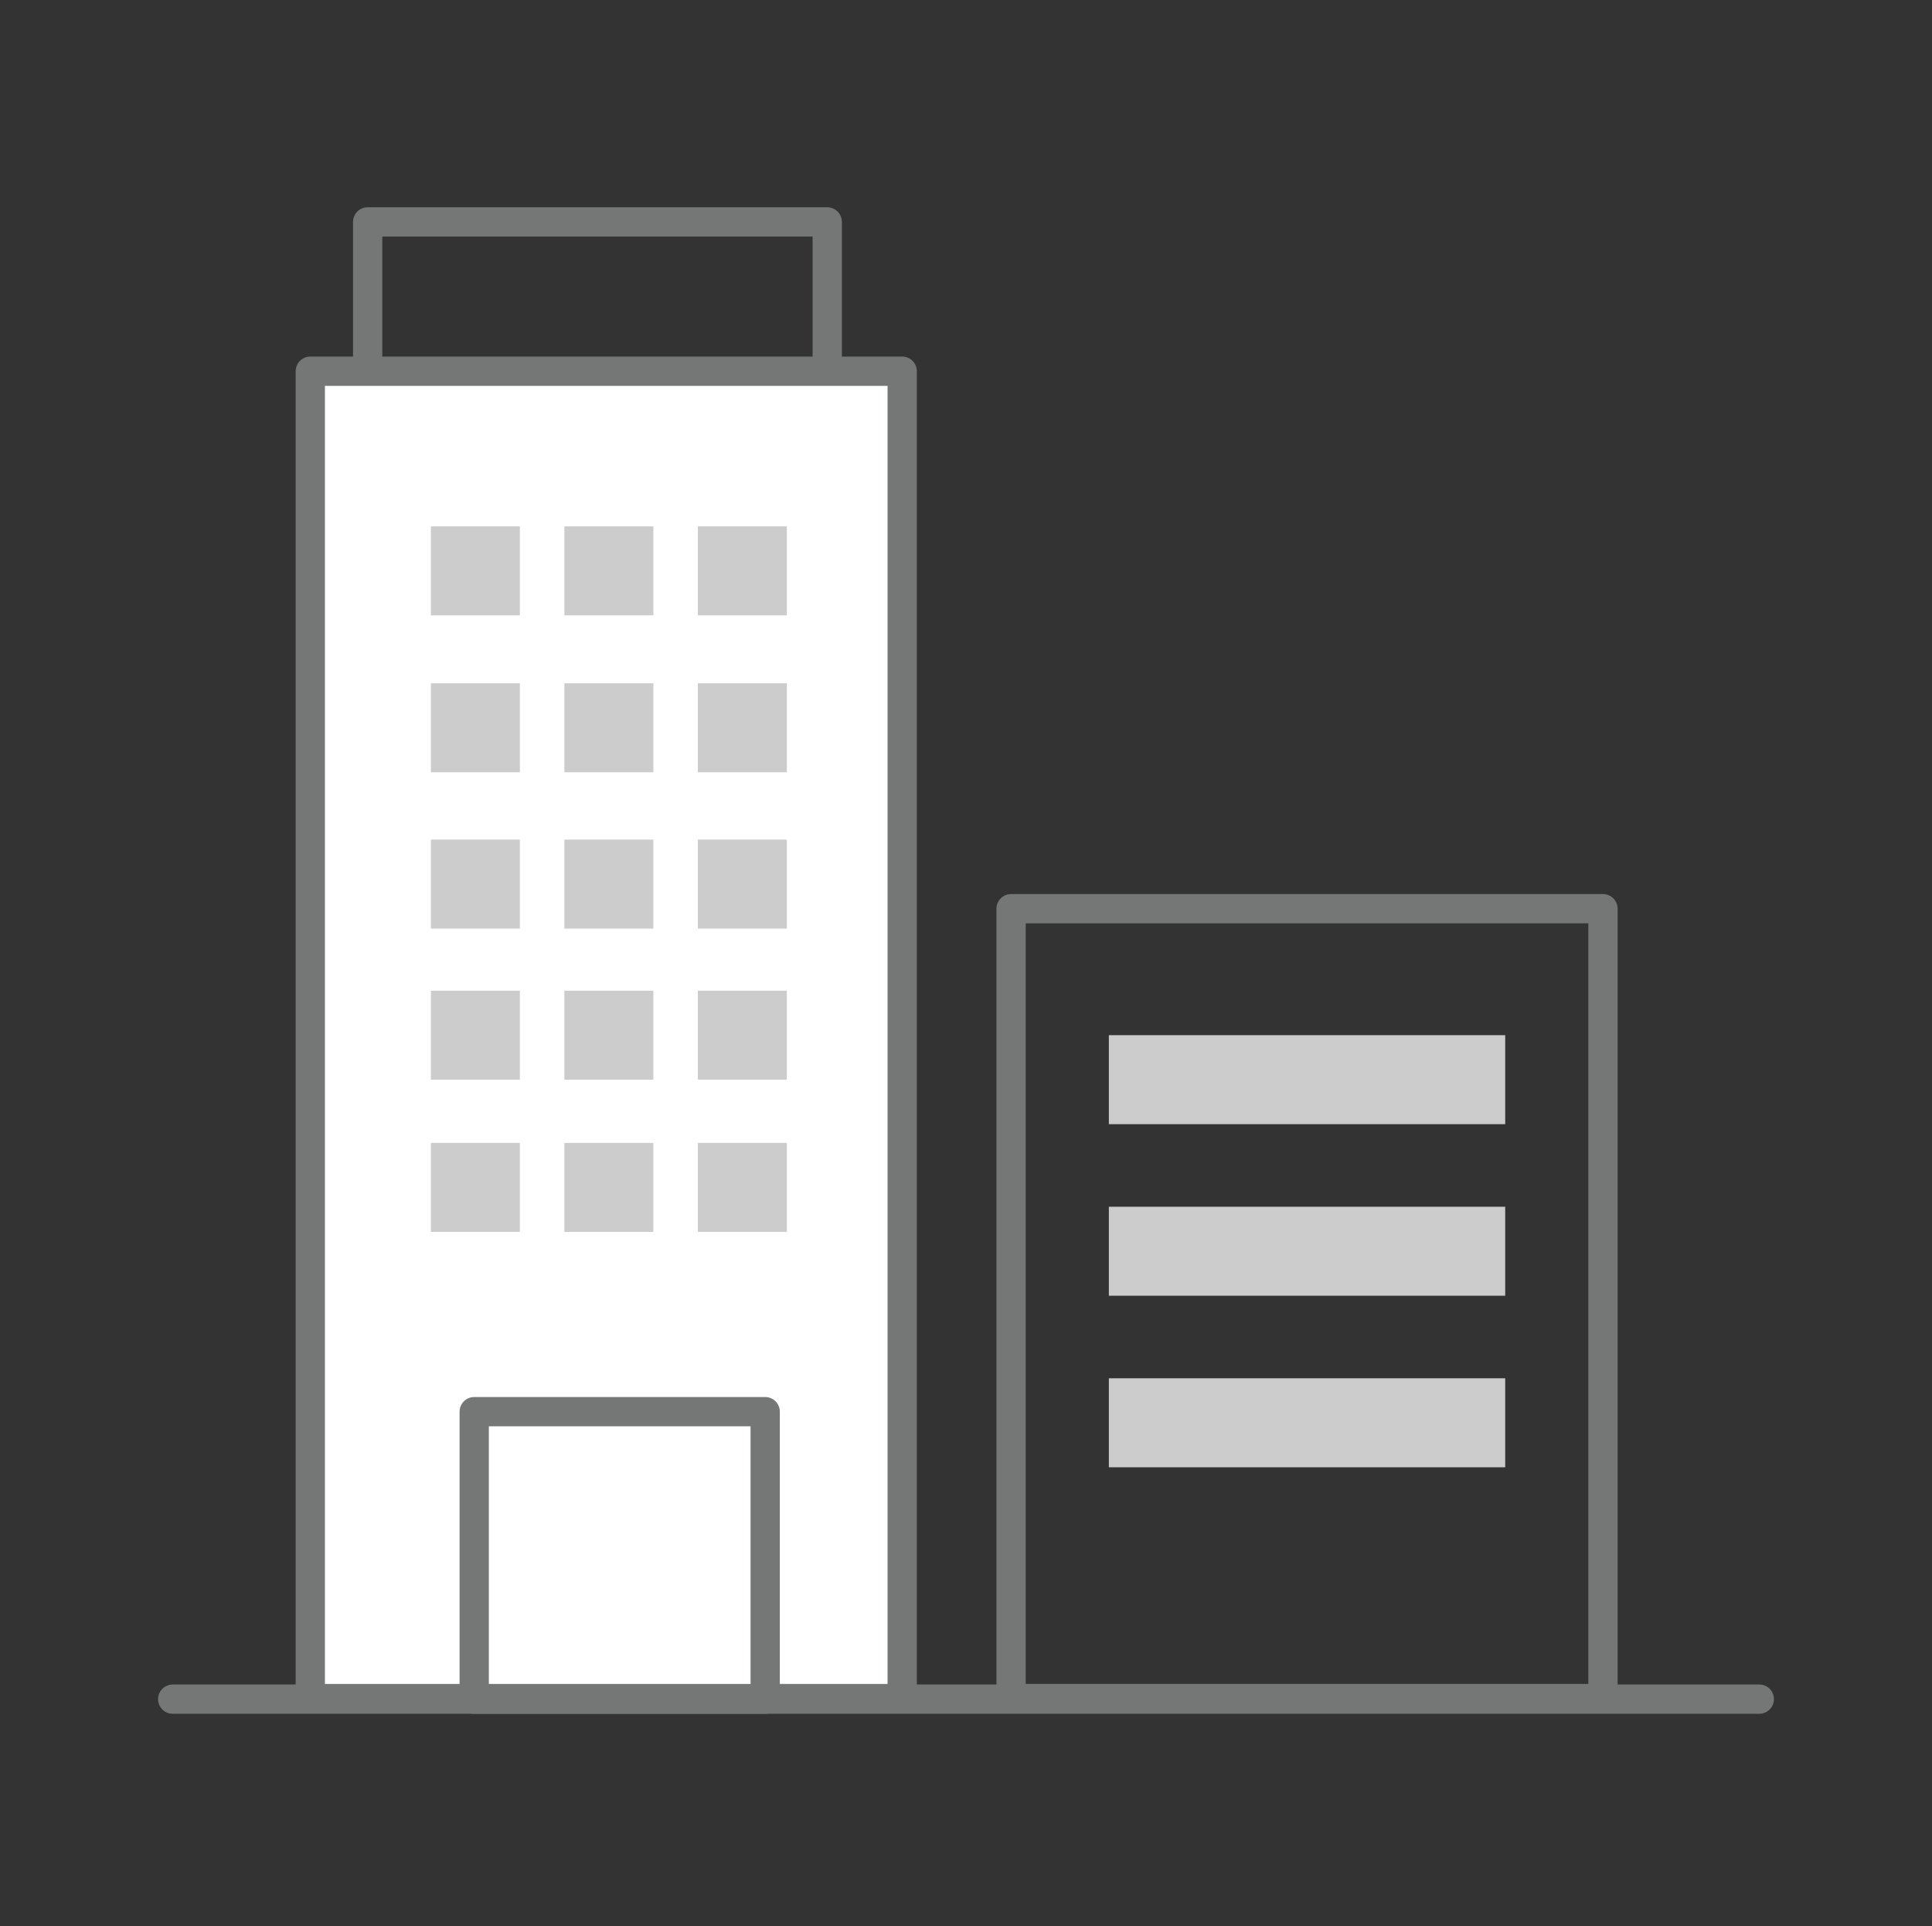 <?xml version="1.0" encoding="UTF-8"?>
<svg id="_レイヤー_1" data-name=" レイヤー 1" xmlns="http://www.w3.org/2000/svg" version="1.1" viewBox="0 0 330 329">
  <rect x="0" y="0" width="330" height="329" fill="#333333" stroke="none"/>
  <defs>
    <style>
      .cls-1, .cls-2, .cls-3, .cls-4, .cls-5, .cls-6, .cls-7, .cls-8, .cls-9, .cls-10, .cls-11 {
        fill: none;
      }

      .cls-1, .cls-12, .cls-13, .cls-14 {
        stroke-width: 0px;
      }

      .cls-2 {
        stroke-width: 11.8px;
      }

      .cls-2, .cls-15, .cls-3, .cls-16, .cls-17, .cls-18, .cls-4, .cls-5, .cls-6, .cls-7, .cls-8, .cls-9, .cls-10, .cls-19, .cls-11 {
        stroke-linecap: round;
        stroke-linejoin: round;
      }

      .cls-2, .cls-16, .cls-17, .cls-18, .cls-11 {
        stroke: #bfd4ee;
      }

      .cls-15 {
        fill: #fff;
      }

      .cls-15, .cls-3 {
        stroke-width: 5px;
      }

      .cls-15, .cls-3, .cls-4 {
        stroke: #757777;
      }

      .cls-16 {
        stroke-width: 6px;
      }

      .cls-16, .cls-17, .cls-18, .cls-13, .cls-19 {
        fill: #bfd4ee;
      }

      .cls-17 {
        stroke-width: 6px;
      }

      .cls-18 {
        stroke-width: 6px;
      }

      .cls-4, .cls-9, .cls-19 {
        stroke-width: 10px;
      }

      .cls-12 {
        fill: #f9f6f4;
      }

      .cls-12, .cls-20 {
        display: none;
      }

      .cls-5 {
        stroke-width: 10px;
      }

      .cls-5, .cls-6, .cls-7, .cls-8, .cls-9, .cls-10, .cls-19 {
        stroke: #767777;
      }

      .cls-6 {
        stroke-width: 10px;
      }

      .cls-7 {
        stroke-width: 10px;
      }

      .cls-8 {
        stroke-width: 10px;
      }

      .cls-10, .cls-11 {
        stroke-width: 7.9px;
      }

      .cls-14 {
        fill: #ccc;
      }
    </style>
  </defs>
  <rect class="cls-12" x="-46" y="-37" width="2010" height="966"/>
  <g id="_コーポレート" data-name=" コーポレート">
    <rect class="cls-3" x="62.8" y="37.9" width="78.5" height="31.4"/>
    <rect class="cls-15" x="53" y="63.4" width="101.1" height="226.7"/>
    <rect class="cls-3" x="81" y="241.1" width="49.7" height="49.1"/>
    <rect class="cls-3" x="172.7" y="155.2" width="101.1" height="134.9"/>
    <line class="cls-3" x1="29.5" y1="290.2" x2="300.5" y2="290.2"/>
    <rect class="cls-14" x="73.6" y="89.9" width="15.2" height="15.2"/>
    <rect class="cls-14" x="96.4" y="89.9" width="15.2" height="15.2"/>
    <rect class="cls-14" x="119.2" y="89.9" width="15.2" height="15.2"/>
    <rect class="cls-14" x="73.6" y="116.7" width="15.2" height="15.2"/>
    <rect class="cls-14" x="96.4" y="116.7" width="15.2" height="15.2"/>
    <rect class="cls-14" x="119.2" y="116.7" width="15.2" height="15.2"/>
    <rect class="cls-14" x="73.6" y="143.4" width="15.2" height="15.2"/>
    <rect class="cls-14" x="96.4" y="143.4" width="15.2" height="15.2"/>
    <rect class="cls-14" x="119.2" y="143.4" width="15.2" height="15.2"/>
    <rect class="cls-14" x="73.6" y="169.2" width="15.2" height="15.2"/>
    <rect class="cls-14" x="96.4" y="169.2" width="15.2" height="15.2"/>
    <rect class="cls-14" x="119.2" y="169.2" width="15.2" height="15.2"/>
    <rect class="cls-14" x="73.6" y="195.2" width="15.2" height="15.2"/>
    <rect class="cls-14" x="96.4" y="195.2" width="15.2" height="15.2"/>
    <rect class="cls-14" x="119.2" y="195.2" width="15.2" height="15.2"/>
    <rect class="cls-14" x="189.4" y="176.8" width="67.7" height="15.2"/>
    <rect class="cls-14" x="189.4" y="206.1" width="67.7" height="15.2"/>
    <rect class="cls-14" x="189.4" y="235.4" width="67.7" height="15.2"/>
  </g>
  <g id="_不動産" data-name=" 不動産" class="cls-20">
    <line class="cls-4" x1="29.5" y1="278.1" x2="300.5" y2="278.1"/>
    <g>
      <rect class="cls-13" x="134.6" y="80.7" width="15.2" height="15.2"/>
      <rect class="cls-13" x="157.4" y="80.7" width="15.2" height="15.2"/>
      <rect class="cls-13" x="180.2" y="80.7" width="15.2" height="15.2"/>
      <rect class="cls-13" x="134.6" y="107.5" width="15.2" height="15.2"/>
      <rect class="cls-13" x="157.4" y="107.5" width="15.2" height="15.2"/>
      <rect class="cls-13" x="180.2" y="107.5" width="15.2" height="15.2"/>
    </g>
    <g>
      <path class="cls-4" d="M244.2,50.9H85.8c-3.9,0-7.1,3.2-7.1,7.1v212.2c0,3.9,3.2,7.1,7.1,7.1h46.5c2,0,3.6-1.6,3.6-3.6v-24.9c0-1.4,1.1-2.4,2.4-2.4h53.1c1.4,0,2.4,1.1,2.4,2.4v24.9c0,2,1.6,3.6,3.6,3.6h46.5c3.9,0,7.1-3.2,7.1-7.1V58c0-3.9-3.2-7.1-7.1-7.1h.3Z"/>
      <line class="cls-2" x1="111.8" y1="150.1" x2="218.2" y2="150.1"/>
      <line class="cls-2" x1="111.8" y1="180.7" x2="218.2" y2="180.7"/>
      <line class="cls-2" x1="111.8" y1="211.4" x2="218.2" y2="211.4"/>
    </g>
  </g>
  <g id="_教育関係" data-name=" 教育関係" class="cls-20">
    <path class="cls-9" d="M223.7,183c5.6,5,9.1,12.3,9.1,20.5h0c0,15.2-12.3,27.6-27.6,27.6H58.7"/>
    <line class="cls-9" x1="58.7" y1="175.9" x2="97.3" y2="175.9"/>
    <path class="cls-9" d="M79.2,231h146.5c15.2,0,27.6,12.3,27.6,27.6h0c0,15.2-12.3,27.6-27.6,27.6H79.2"/>
    <line class="cls-10" x1="79.2" y1="203.8" x2="202.2" y2="203.8"/>
    <line class="cls-10" x1="95.2" y1="260.3" x2="218.2" y2="260.3"/>
    <line class="cls-9" x1="251.1" y1="88.2" x2="251.1" y2="142.9"/>
    <polygon class="cls-9" points="257.2 187.7 245 187.7 248.1 161.5 254.1 161.5 257.2 187.7"/>
    <path class="cls-9" d="M257.2,149.1c0,3.4-2.7,6.1-6.1,6.1s-6.1-2.7-6.1-6.1,2.7-6.1,6.1-6.1,6.1,2.7,6.1,6.1Z"/>
    <path class="cls-19" d="M229.6,158.3c0,12.1-28.3,21.9-63.3,21.9s-63.3-9.8-63.3-21.9v-66.9h126.5v66.9h.1Z"/>
    <path class="cls-19" d="M63.4,73.8l100-30.6c1.7-.5,3.6-.5,5.3,0l100.5,30.6c2.8.9,2.9,4.8,0,5.8l-100.3,33.9c-1.9.6-3.9.6-5.8,0l-99.8-33.9c-2.8-.9-2.7-4.9,0-5.8h0Z"/>
  </g>
  <g id="_メディア" data-name=" メディア" class="cls-20">
    <path class="cls-9" d="M257.7,279.5c-6.4-40-21.9-86.5-53.1-108.1l-39.6,64.3-40.4-63.6c-30.7,21.9-46,67.8-52.3,107.5-1,6.4,3.9,12.2,10.4,12.2h164.7c6.5,0,11.4-5.8,10.4-12.2h0Z"/>
    <line class="cls-10" x1="202" y1="221.7" x2="218.6" y2="221.7"/>
    <path class="cls-9" d="M188.6,153.2c-7.1,3.7-15.2,5.7-23.7,5.7-28.6,0-51.8-23.2-51.8-51.8s23.2-51.8,51.8-51.8,51.8,23.2,51.8,51.8-1.5,14-4.1,20.2"/>
    <line class="cls-9" x1="164.9" y1="180.9" x2="164.9" y2="231.5"/>
    <path class="cls-2" d="M96,107.1c0-38,30.8-68.9,68.9-68.9s68.9,30.8,68.9,68.9-5.7,31.3-15.1,43.1l-27.8-18.8"/>
  </g>
  <g id="_美容業界" data-name=" 美容業界" class="cls-20">
    <circle class="cls-5" cx="103.3" cy="258.6" r="27.6"/>
    <circle class="cls-6" cx="226.8" cy="258.6" r="27.6"/>
    <line class="cls-9" x1="171.6" y1="87" x2="188.2" y2="42.7"/>
    <polyline class="cls-9" points="164.7 105.4 207.7 220.2 198.3 227.1 164.7 138.1 164.7 138.1 131.4 227.1 121.8 220.2 164.7 105.4"/>
    <line class="cls-9" x1="163.7" y1="102.6" x2="164.7" y2="105.4"/>
    <line class="cls-9" x1="141.3" y1="42.7" x2="163.7" y2="102.6"/>
    <circle class="cls-16" cx="103.3" cy="258.7" r="9.4" transform="translate(-86.6 54.9) rotate(-21.2)"/>
    <circle class="cls-18" cx="226.7" cy="258.9" r="9.4"/>
  </g>
  <g id="_ホテル飲食" data-name=" ホテル飲食" class="cls-20">
    <path class="cls-9" d="M244,37.9h-20.1c-16.1,0-26,13-26,29.1,0,0-2.8,78.4-3.2,106.7,0,6.7,3.8,10.4,5.5,12.3,4.5,4.9,16.3,6.2,21,8.2,3,1.3,4.6,4,4.6,6.5v83.5c0,4.1,3.3,7.3,7.3,7.3h10.8c4.1,0,7.4-3.3,7.4-7.4V45.2c0-4.1-3.3-7.4-7.4-7.4h0Z"/>
    <path class="cls-9" d="M137.8,41.9l-1.9,53c0,2.5-3.2,4.5-5.7,4.5h-.6c-2.4,0-5.6-1.9-5.7-4.2l-2.8-53.4c0-2.4-.7-4.3-3.1-4.3h-5.8c-2.4,0-3.1,1.9-3.1,4.3l-2.8,53.4c0,2.4-3.3,4.2-5.7,4.2h-.6c-2.5,0-5.7-2-5.7-4.5l-1.9-53c0-2.4-2-4.4-4.4-4.4h-4.3c-2.4,0-4.3,1.9-4.4,4.2l-.7,94.3c0,13,7.4,23.5,20.4,23.5h3.9v126c0,3.3,2.7,6,6,6h13.1c3.3,0,6-2.7,6-6v-126h3.9c13,0,20.4-10.5,20.4-23.5l-.7-94.2c0-2.4-2-4.2-4.4-4.2h-6.1c-2.4,0-3.4,2-3.4,4.4h.1Z"/>
    <line class="cls-11" x1="217.8" y1="123.1" x2="216.5" y2="163.6"/>
  </g>
  <g id="_保険業界" data-name=" 保険業界" class="cls-20">
    <g>
      <path class="cls-1" d="M38.3,257.3c9.5-8.3,43.6-12.5,69.1-8.5,23.8,3.8,46.6,21.5,85.2,21.5s89.4-30.9,94.4-34.3c9.8-6.7,3.1-22.4-11.1-17.6-14.2,4.7-69.3,20.3-102.8,9.7,32.2,6,57.7,5.4,57.9-11.1.2-10.5-18.9-5.7-34.3-10.4-15.4-4.7-25.9-17-53.2-22-22-4-43.7,3.1-66.2,13.7l-39,59.1h0Z"/>
      <path class="cls-9" d="M38.3,257.3c9.5-8.3,43.6-12.5,69.1-8.5,23.8,3.8,46.6,21.5,85.2,21.5s89.4-30.9,94.4-34.3c9.8-6.7,3.1-22.4-11.1-17.6-14.2,4.7-69.3,20.3-102.8,9.7,32.2,6,57.7,5.4,57.9-11.1.2-10.5-18.9-5.7-34.3-10.4-15.4-4.7-25.9-17-53.2-22-22-4-43.7,3.1-66.2,13.7"/>
    </g>
    <g>
      <circle class="cls-7" cx="184.9" cy="108.7" r="49.9" transform="translate(-22.7 162.6) rotate(-45)"/>
      <polygon class="cls-17" points="209.8 101.7 192 101.7 192 83.8 177.9 83.8 177.9 101.7 160.1 101.7 160.1 115.8 177.9 115.8 177.9 133.6 192 133.6 192 115.8 209.8 115.8 209.8 101.7"/>
    </g>
  </g>
  <g id="_イベント" data-name=" イベント" class="cls-20">
    <circle class="cls-13" cx="80.9" cy="194.1" r="25.1"/>
    <circle class="cls-13" cx="249.1" cy="194.1" r="25.1"/>
    <circle class="cls-8" cx="80.9" cy="194.2" r="55.7"/>
    <circle class="cls-8" cx="249.1" cy="194.1" r="55.7" transform="translate(-64.3 233) rotate(-45)"/>
    <polygon class="cls-9" points="85.1 194.1 125.5 124.7 203.8 124.7 166.6 194.1 85.1 194.1"/>
    <path class="cls-9" d="M91.3,89.3s8.2,6.6,17.3,9.1c9.1,2.5,42,0,42,0"/>
    <path class="cls-9" d="M185.1,80.3s14.7-4.6,22.1,5.3c7.4,9.9-3.3,39.1-3.3,39.1"/>
    <line class="cls-9" x1="118.8" y1="111.9" x2="158" y2="179.4"/>
    <line class="cls-9" x1="249.1" y1="194.1" x2="203.8" y2="124.7"/>
  </g>
</svg>